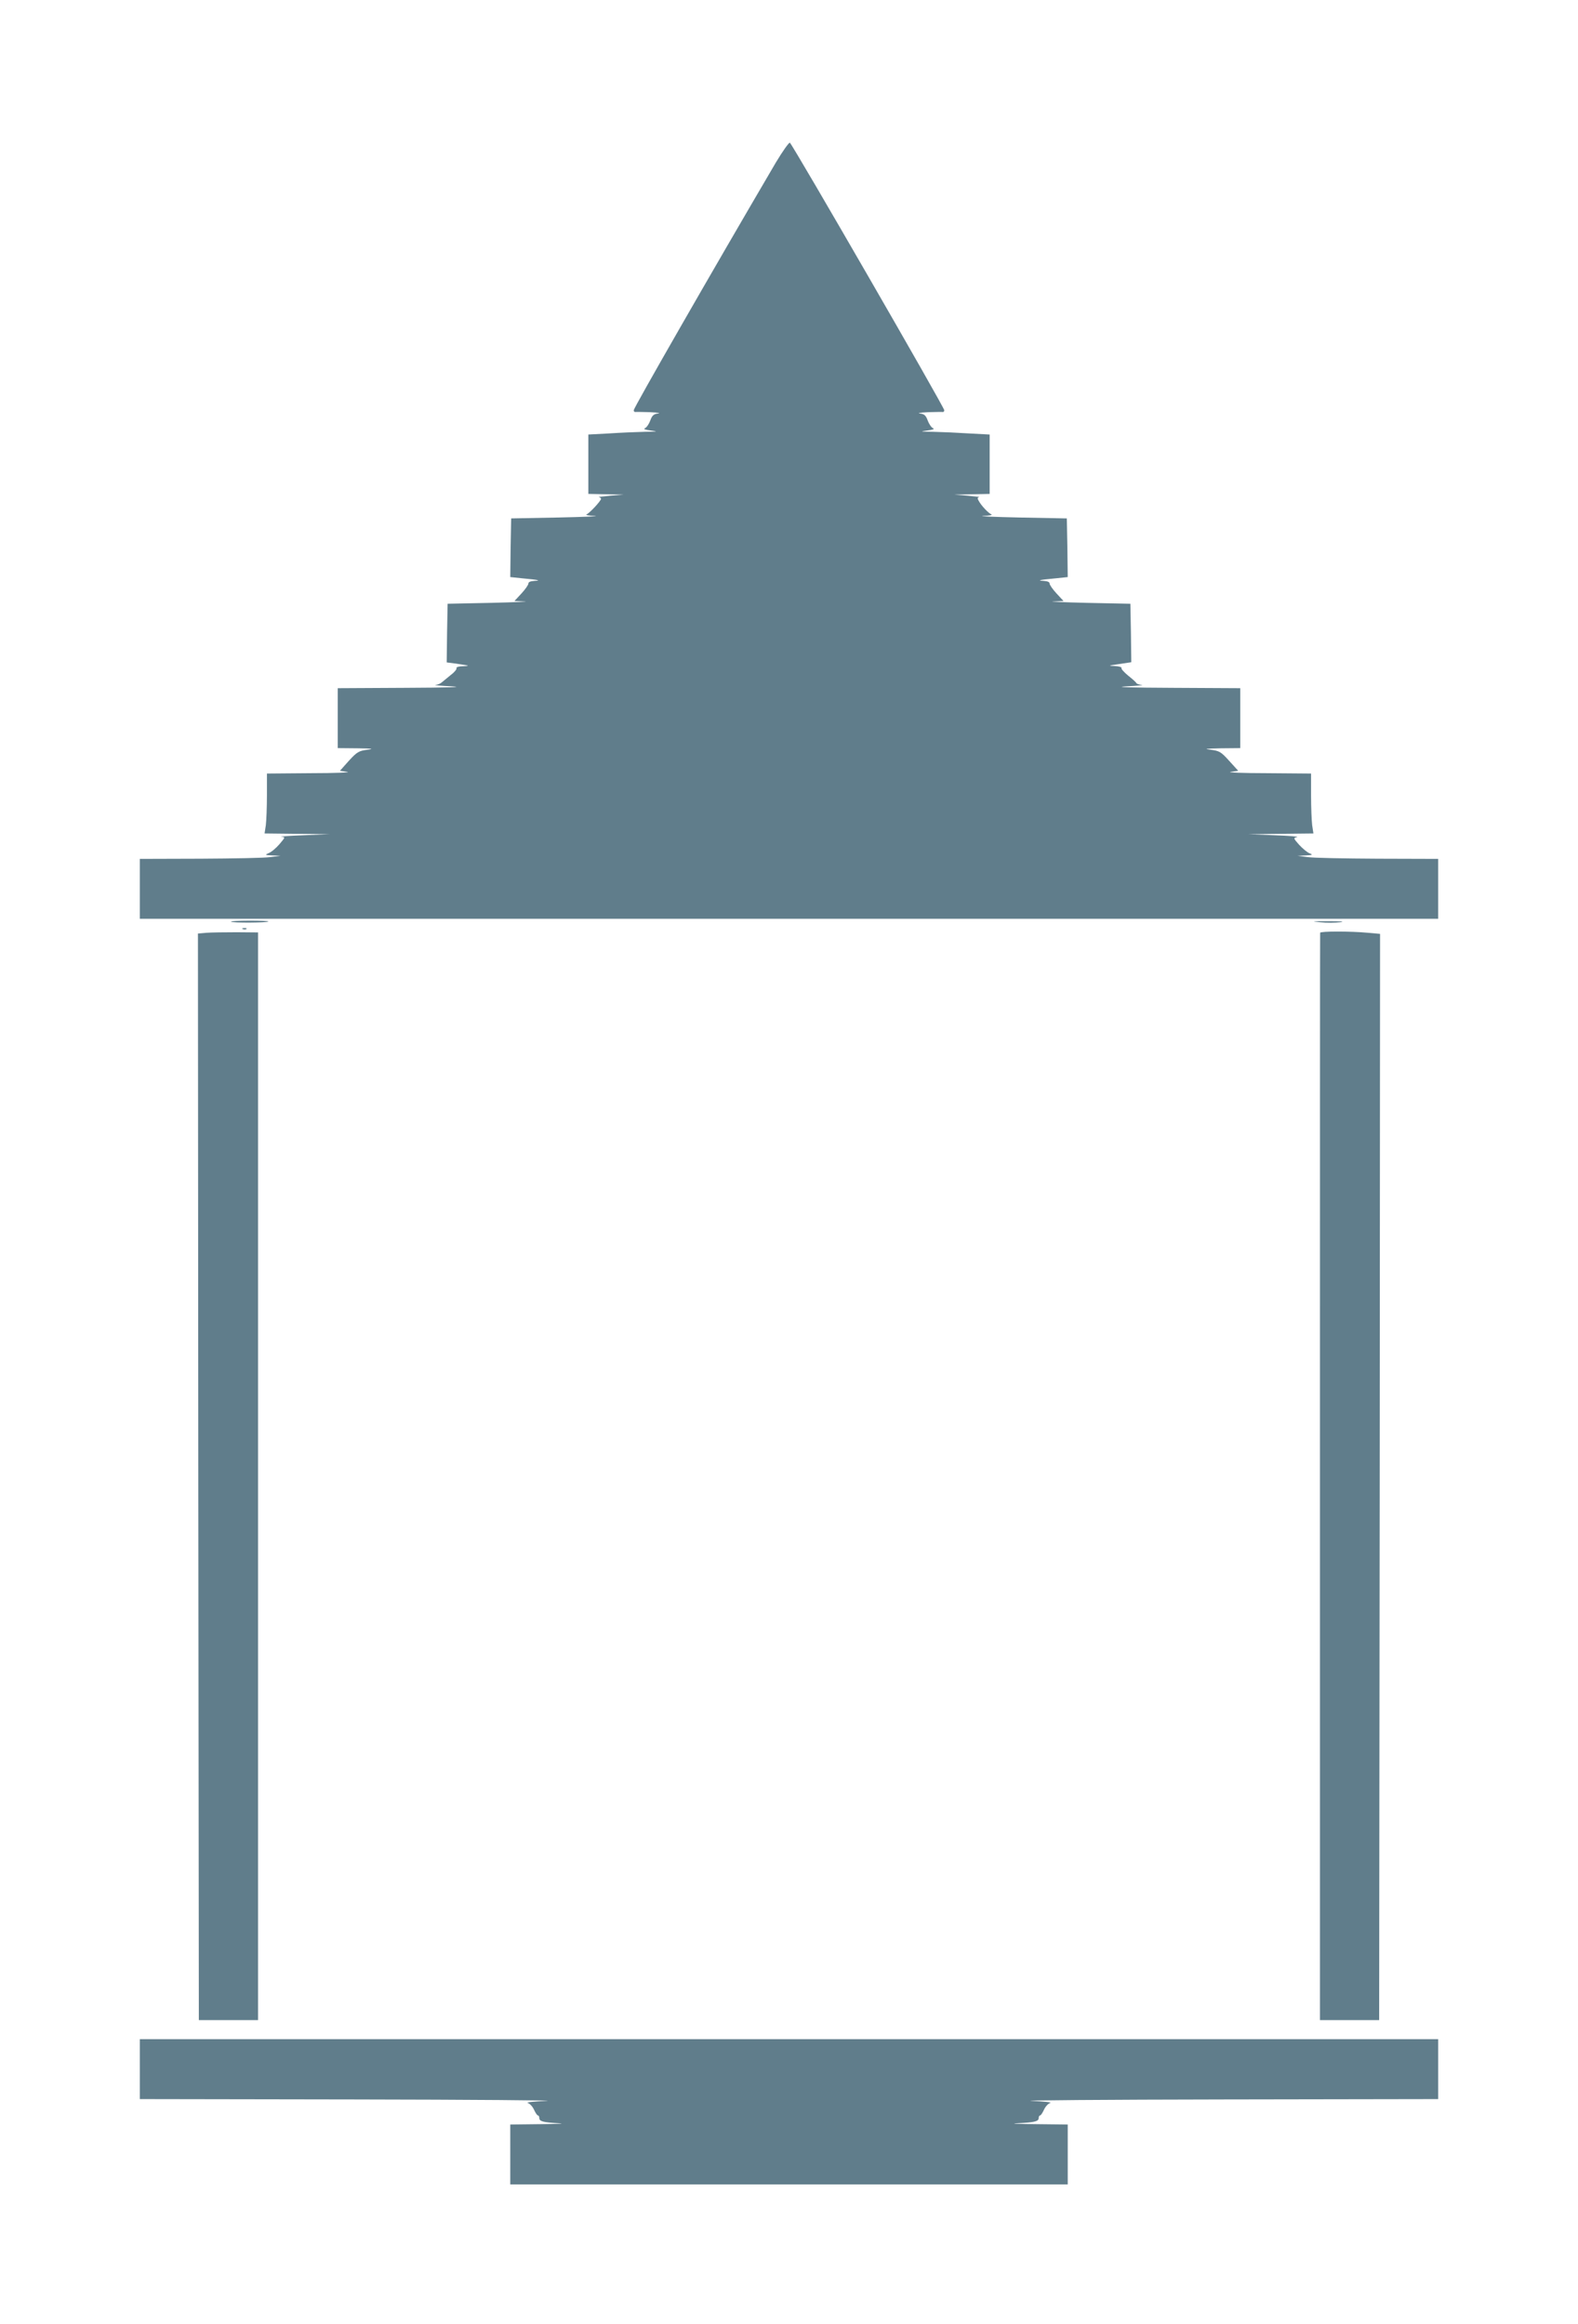 <?xml version="1.0" standalone="no"?>
<!DOCTYPE svg PUBLIC "-//W3C//DTD SVG 20010904//EN"
 "http://www.w3.org/TR/2001/REC-SVG-20010904/DTD/svg10.dtd">
<svg version="1.0" xmlns="http://www.w3.org/2000/svg"
 width="869pt" height="1280pt" viewBox="0 0 869 1280"
 preserveAspectRatio="xMidYMid meet">
<g transform="translate(0,1280) scale(0.1,-0.1)"
fill="#607d8b" stroke="none">
<path d="M4272 11904 c-352 -600 -782 -1350 -782 -1363 0 -6 3 -10 8 -10 4 1
41 0 82 -1 41 -2 61 -5 44 -7 -24 -3 -33 -11 -43 -39 -7 -19 -20 -38 -29 -42
-11 -5 1 -9 33 -13 42 -5 37 -6 -35 -7 -47 -1 -136 -5 -197 -9 l-113 -6 0
-164 0 -163 98 -2 97 -2 -75 -6 c-41 -4 -69 -7 -62 -8 6 -1 12 -5 12 -9 -1
-12 -63 -79 -80 -86 -8 -3 12 -7 45 -8 33 -2 -57 -6 -200 -9 l-260 -5 -3 -162
-2 -161 67 -7 c86 -8 107 -12 66 -14 -20 -1 -33 -6 -33 -14 0 -8 -17 -32 -38
-55 l-39 -42 56 -2 c31 -1 -52 -5 -184 -8 l-240 -5 -3 -161 -2 -162 67 -9 c59
-9 62 -10 25 -12 -24 0 -41 -5 -38 -10 3 -5 -10 -22 -30 -37 -20 -16 -43 -35
-50 -41 -7 -7 -23 -14 -36 -15 -13 -1 29 -5 92 -8 71 -4 -28 -7 -257 -8 l-373
-2 0 -165 0 -165 108 -1 c82 -1 95 -3 55 -8 -47 -6 -57 -12 -102 -61 l-49 -55
41 -6 c23 -3 -67 -7 -200 -7 l-243 -2 0 -119 c0 -65 -3 -139 -6 -165 l-7 -46
179 -2 179 -2 -145 -6 c-80 -3 -134 -7 -121 -8 23 -2 23 -2 -10 -41 -19 -22
-45 -44 -59 -49 -23 -10 -21 -11 20 -13 l45 -2 -55 -7 c-30 -5 -205 -8 -387
-9 l-333 -1 0 -165 0 -165 3575 0 3575 0 0 165 0 165 -332 1 c-183 1 -358 4
-388 9 l-55 7 45 2 c39 2 42 4 21 12 -12 5 -38 26 -57 47 -32 36 -32 37 -11
42 12 3 -43 7 -123 10 l-145 6 179 2 179 2 -7 46 c-3 26 -6 100 -6 165 l0 119
-242 2 c-134 0 -224 4 -201 7 l42 6 -50 55 c-44 49 -54 55 -101 61 -42 5 -30
6 55 8 l107 1 0 165 0 165 -372 2 c-230 1 -329 4 -258 8 63 3 103 7 88 8 -14
1 -28 6 -30 10 -1 4 -22 23 -45 41 -23 19 -40 38 -37 42 3 5 -14 10 -38 11
-38 1 -35 2 25 11 l67 10 -2 161 -3 161 -240 5 c-132 3 -215 7 -184 8 l56 2
-39 42 c-21 23 -38 47 -38 55 0 8 -13 13 -32 14 -42 2 -21 6 65 14 l67 7 -2
161 -3 162 -260 5 c-143 3 -233 7 -200 9 33 1 53 5 45 8 -17 7 -56 48 -71 76
-7 12 -6 18 3 19 7 1 -21 4 -62 8 l-75 6 98 2 97 2 0 163 0 164 -112 6 c-62 4
-151 8 -198 9 -72 1 -77 2 -35 7 32 4 44 8 33 13 -9 4 -22 23 -29 42 -10 28
-19 36 -43 39 -17 2 3 5 44 7 41 1 78 2 83 1 4 0 7 4 7 10 0 16 -827 1449
-850 1473 -4 4 -39 -45 -78 -110z"/>
<path d="M1272 7724 c7 -7 199 -6 206 1 3 3 -43 5 -103 5 -60 0 -106 -3 -103
-6z"/>
<path d="M7270 7721 c36 -4 85 -3 110 0 29 4 6 6 -65 6 -92 0 -99 -1 -45 -6z"/>
<path d="M1338 7683 c7 -3 16 -2 19 1 4 3 -2 6 -13 5 -11 0 -14 -3 -6 -6z"/>
<path d="M1137 7663 l-47 -4 2 -2992 3 -2992 163 0 163 0 0 2995 0 2995 -118
1 c-65 0 -139 -1 -166 -3z"/>
<path d="M7270 7663 c-1 -5 -1 -1353 -1 -2998 l0 -2990 163 0 163 0 3 2991 2
2991 -67 6 c-93 9 -263 9 -263 0z"/>
<path d="M770 1405 l0 -165 1183 -2 c650 -1 1126 -5 1057 -8 -69 -3 -116 -8
-104 -11 12 -4 27 -20 35 -38 8 -17 17 -31 21 -31 5 0 8 -7 8 -15 0 -18 24
-24 110 -28 36 -2 -10 -4 -102 -5 l-168 -2 0 -165 0 -165 1535 0 1535 0 0 165
0 165 -177 2 c-98 1 -144 3 -103 5 95 4 120 10 120 28 0 8 3 15 8 15 4 0 13
14 21 31 8 18 23 34 35 38 12 3 -35 8 -104 11 -69 3 407 7 1058 8 l1182 2 0
165 0 165 -3575 0 -3575 0 0 -165z"/>
</g>
</svg>
